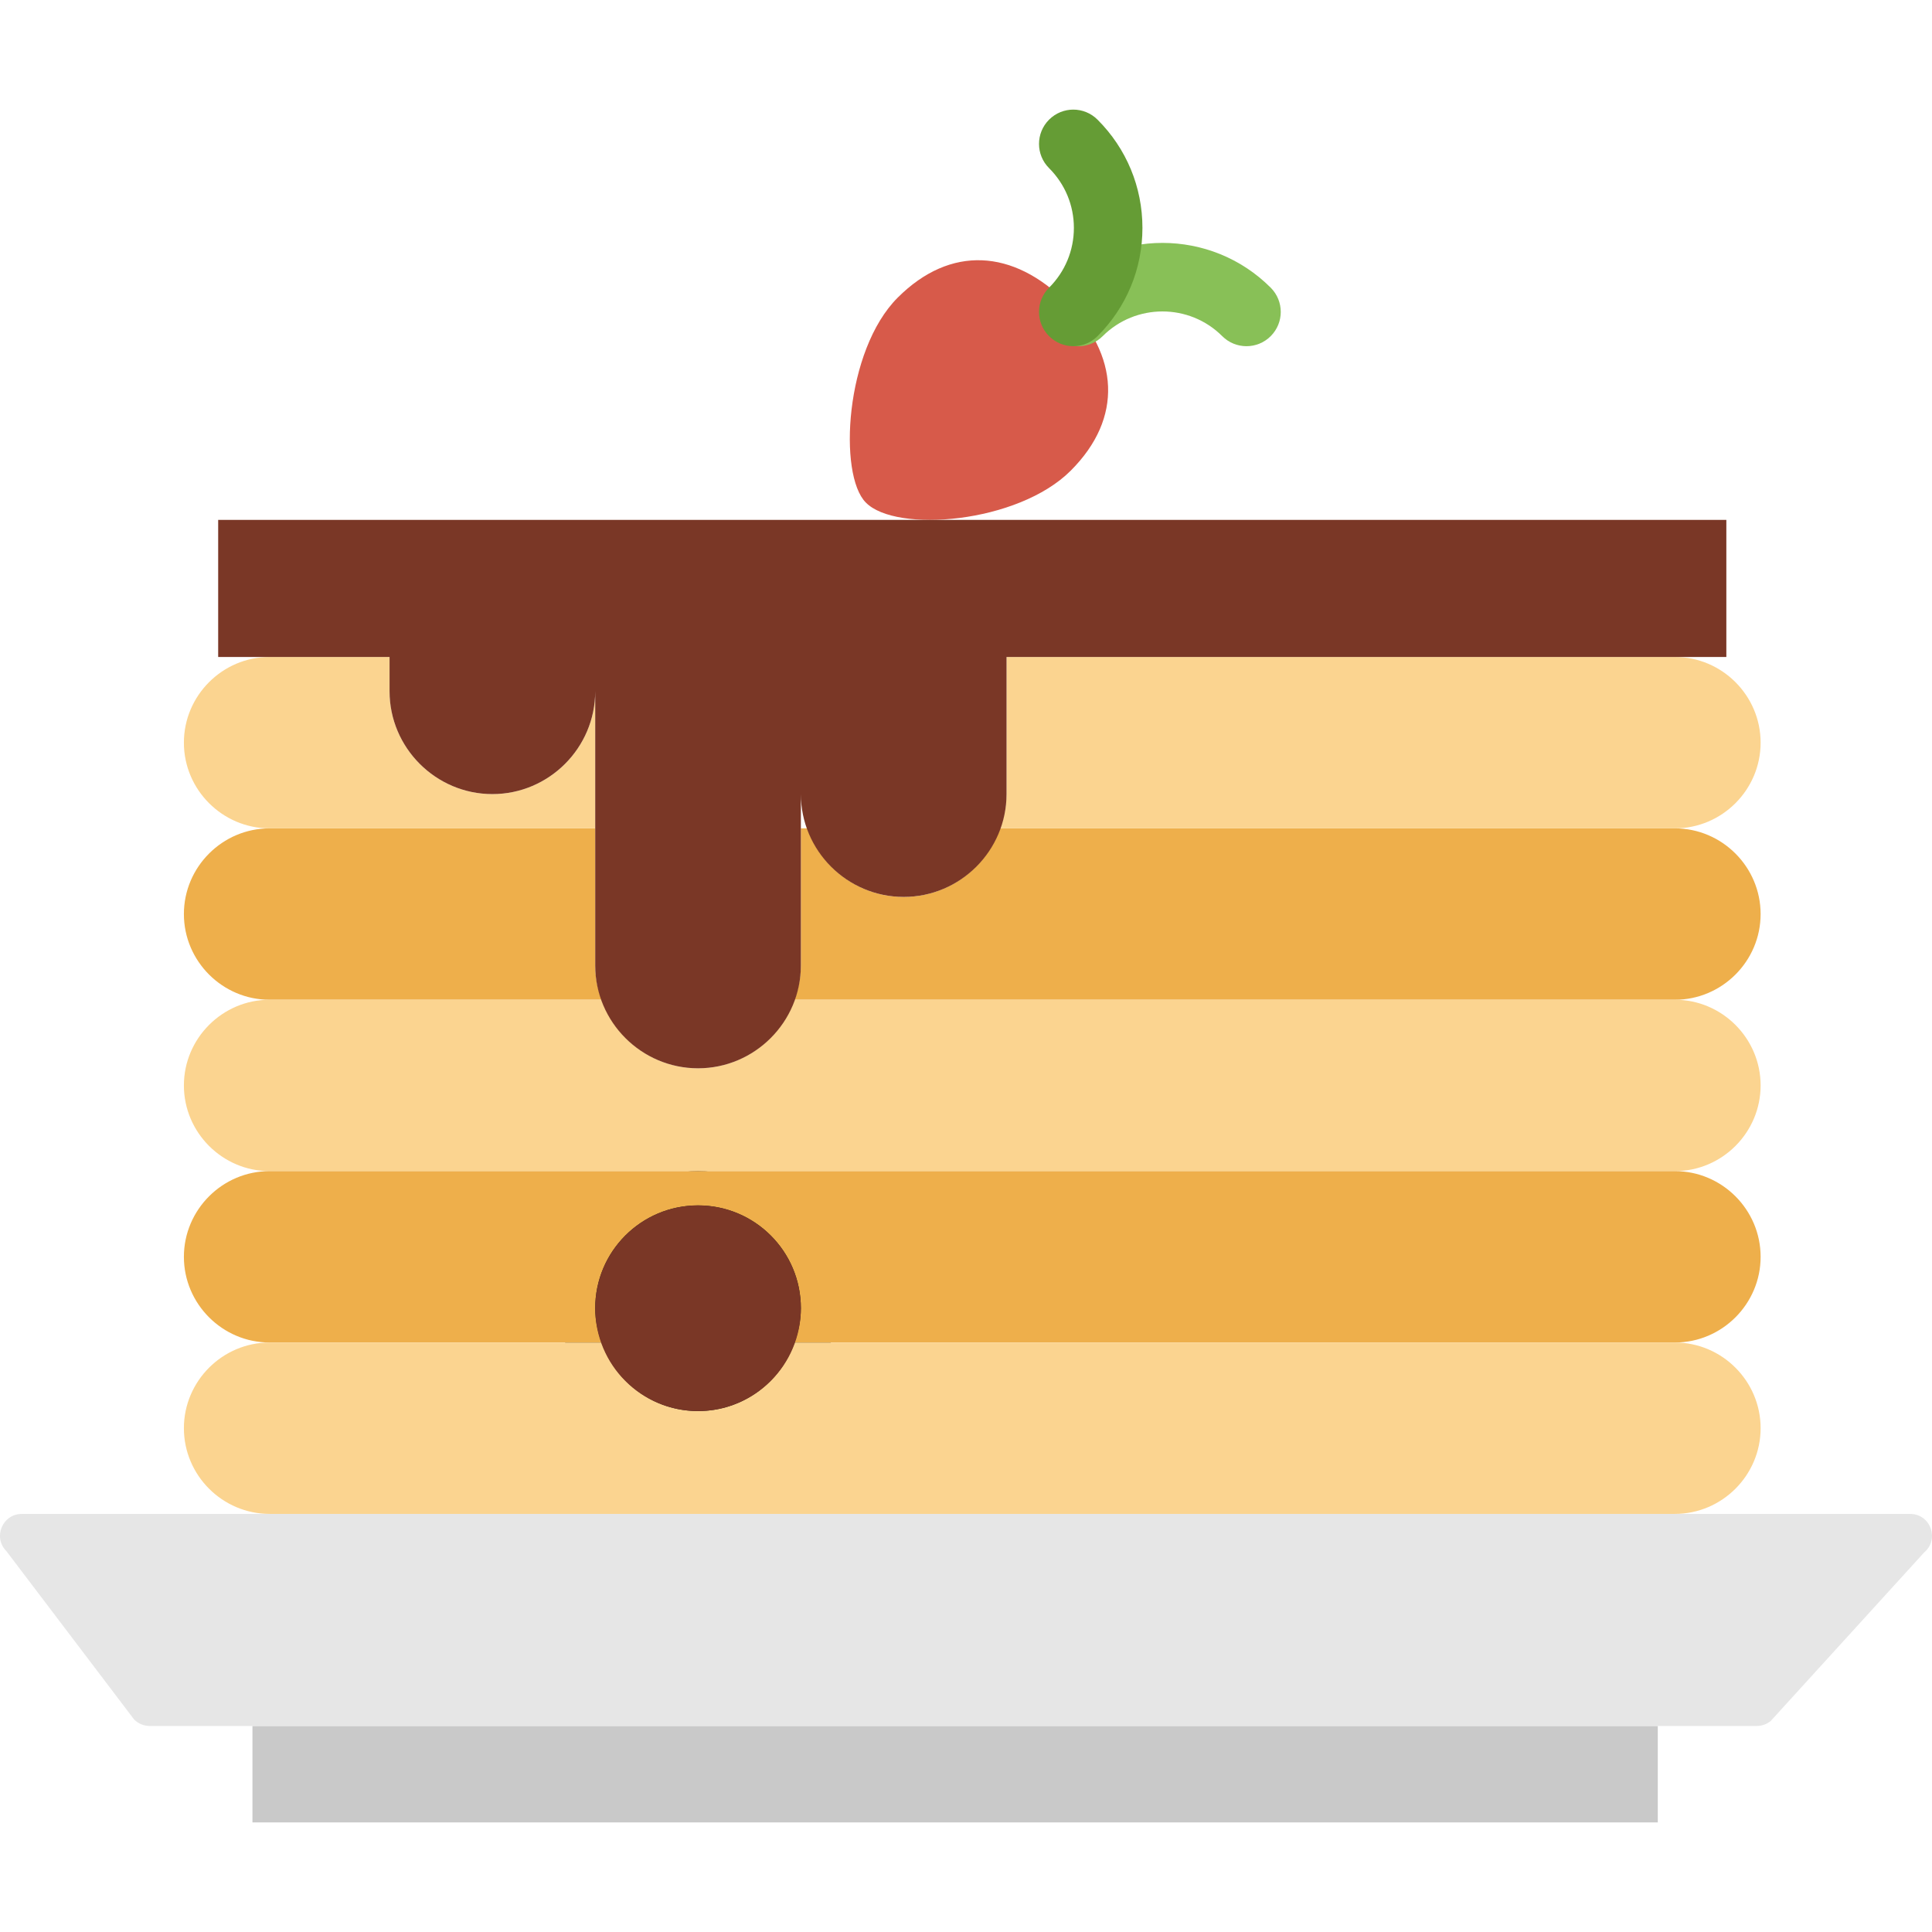<?xml version="1.0" encoding="iso-8859-1"?>
<!-- Generator: Adobe Illustrator 18.0.0, SVG Export Plug-In . SVG Version: 6.00 Build 0)  -->
<!DOCTYPE svg PUBLIC "-//W3C//DTD SVG 1.1//EN" "http://www.w3.org/Graphics/SVG/1.1/DTD/svg11.dtd">
<svg version="1.1" id="Capa_1" xmlns="http://www.w3.org/2000/svg" xmlns:xlink="http://www.w3.org/1999/xlink" x="0px" y="0px"
	 viewBox="0 0 56.365 56.365" style="enable-background:new 0 0 56.365 56.365;" xml:space="preserve">
<g>
	<path style="fill:#D75A4A;" d="M31.238,13.731c-1.541,1.541-5.104,1.827-5.978,0.93c-0.808-0.808-0.611-4.437,0.93-5.978
		c1.541-1.541,3.375-1.408,4.915,0.133S32.779,12.191,31.238,13.731z"/>
	<rect x="7.365" y="50.354" style="fill:#C9C9C9;" width="41" height="2.814"/>
	<path style="fill:#E6E6E6;" d="M51.254,50.354H4.365c-0.169,0-0.33-0.067-0.45-0.186l-3.728-4.914
		c-0.401-0.401-0.117-1.086,0.45-1.086h55.091c0.595,0,0.864,0.744,0.407,1.125l-4.474,4.914
		C51.547,50.302,51.403,50.354,51.254,50.354z"/>
	<path style="fill:#231F20;" d="M20.365,42.168c-2.206,0-4-1.794-4-4s1.794-4,4-4s4,1.794,4,4S22.571,42.168,20.365,42.168z
		 M20.365,36.168c-1.103,0-2,0.897-2,2s0.897,2,2,2s2-0.897,2-2S21.468,36.168,20.365,36.168z"/>
	<path style="fill:#231F20;" d="M20.365,42.168c-2.206,0-4-1.794-4-4s1.794-4,4-4s4,1.794,4,4S22.571,42.168,20.365,42.168z
		 M20.365,36.168c-1.103,0-2,0.897-2,2s0.897,2,2,2s2-0.897,2-2S21.468,36.168,20.365,36.168z"/>
	<g>
		<path style="fill:#EEAF4B;" d="M17.365,28.167v-4h-9.5c-1.375,0-2.5,1.125-2.5,2.5s1.125,2.5,2.5,2.5h9.685
			C17.438,28.853,17.365,28.519,17.365,28.167z"/>
		<path style="fill:#EEAF4B;" d="M48.865,24.167H29.18c-0.416,1.16-1.517,2-2.815,2s-2.399-0.84-2.815-2h-0.185v4
			c0,0.352-0.073,0.686-0.185,1h25.685c1.375,0,2.5-1.125,2.5-2.5S50.24,24.167,48.865,24.167z"/>
	</g>
	<g>
		<path style="fill:#FBD490;" d="M17.365,20.167c0,1.65-1.35,3-3,3s-3-1.35-3-3v-1h-3.5c-1.375,0-2.5,1.125-2.5,2.5
			s1.125,2.5,2.5,2.5h9.5V20.167z"/>
		<path style="fill:#FBD490;" d="M48.865,19.167h-19.5v4c0,0.352-0.073,0.686-0.185,1h19.685c1.375,0,2.5-1.125,2.5-2.5
			S50.24,19.167,48.865,19.167z"/>
	</g>
	<path style="fill:#FBD490;" d="M48.865,29.167H23.18c-0.416,1.16-1.517,2-2.815,2s-2.399-0.84-2.815-2H7.865
		c-1.375,0-2.5,1.125-2.5,2.5c0,1.375,1.125,2.5,2.5,2.5h41c1.375,0,2.5-1.125,2.5-2.5C51.365,30.292,50.24,29.167,48.865,29.167z"
		/>
	<path style="fill:#EEAF4B;" d="M48.865,34.167h-41c-1.375,0-2.5,1.125-2.5,2.5s1.125,2.5,2.5,2.5h9.684
		c-0.112-0.314-0.184-0.647-0.184-1c0-1.657,1.343-3,3-3s3,1.343,3,3c0,0.353-0.072,0.686-0.184,1h25.684c1.375,0,2.5-1.125,2.5-2.5
		S50.24,34.167,48.865,34.167z"/>
	<path style="fill:#FBD490;" d="M48.865,39.167H23.182c-0.413,1.163-1.512,2-2.816,2s-2.403-0.837-2.816-2H7.865
		c-1.375,0-2.5,1.125-2.5,2.5s1.125,2.5,2.5,2.5h41c1.375,0,2.5-1.125,2.5-2.5S50.24,39.167,48.865,39.167z"/>
	<path style="fill:#7A3726;" d="M50.365,15.167h-44v4h5v1c0,1.65,1.35,3,3,3s3-1.35,3-3v8c0,1.65,1.35,3,3,3s3-1.35,3-3v-5
		c0,1.65,1.35,3,3,3s3-1.35,3-3v-4h21V15.167z"/>
	<path style="fill:#88C057;" d="M36.365,10.1c-0.256,0-0.512-0.098-0.707-0.293c-0.961-0.961-2.527-0.961-3.488,0
		c-0.391,0.391-1.023,0.391-1.414,0s-0.391-1.023,0-1.414c1.742-1.742,4.574-1.742,6.316,0c0.391,0.391,0.391,1.023,0,1.414
		C36.877,10.003,36.621,10.1,36.365,10.1z"/>
	<path style="fill:#659C35;" d="M31.313,10.1c-0.256,0-0.512-0.098-0.707-0.293c-0.391-0.391-0.391-1.024,0-1.414
		c0.467-0.467,0.724-1.086,0.724-1.744s-0.257-1.277-0.724-1.744c-0.391-0.39-0.391-1.023,0-1.414s1.023-0.391,1.414,0
		c0.845,0.844,1.31,1.966,1.31,3.158s-0.465,2.314-1.31,3.158C31.824,10.003,31.568,10.1,31.313,10.1z"/>
	<circle style="fill:#7A3726;" cx="20.365" cy="38.167" r="3"/>
</g>
<g>
</g>
<g>
</g>
<g>
</g>
<g>
</g>
<g>
</g>
<g>
</g>
<g>
</g>
<g>
</g>
<g>
</g>
<g>
</g>
<g>
</g>
<g>
</g>
<g>
</g>
<g>
</g>
<g>
</g>
</svg>
